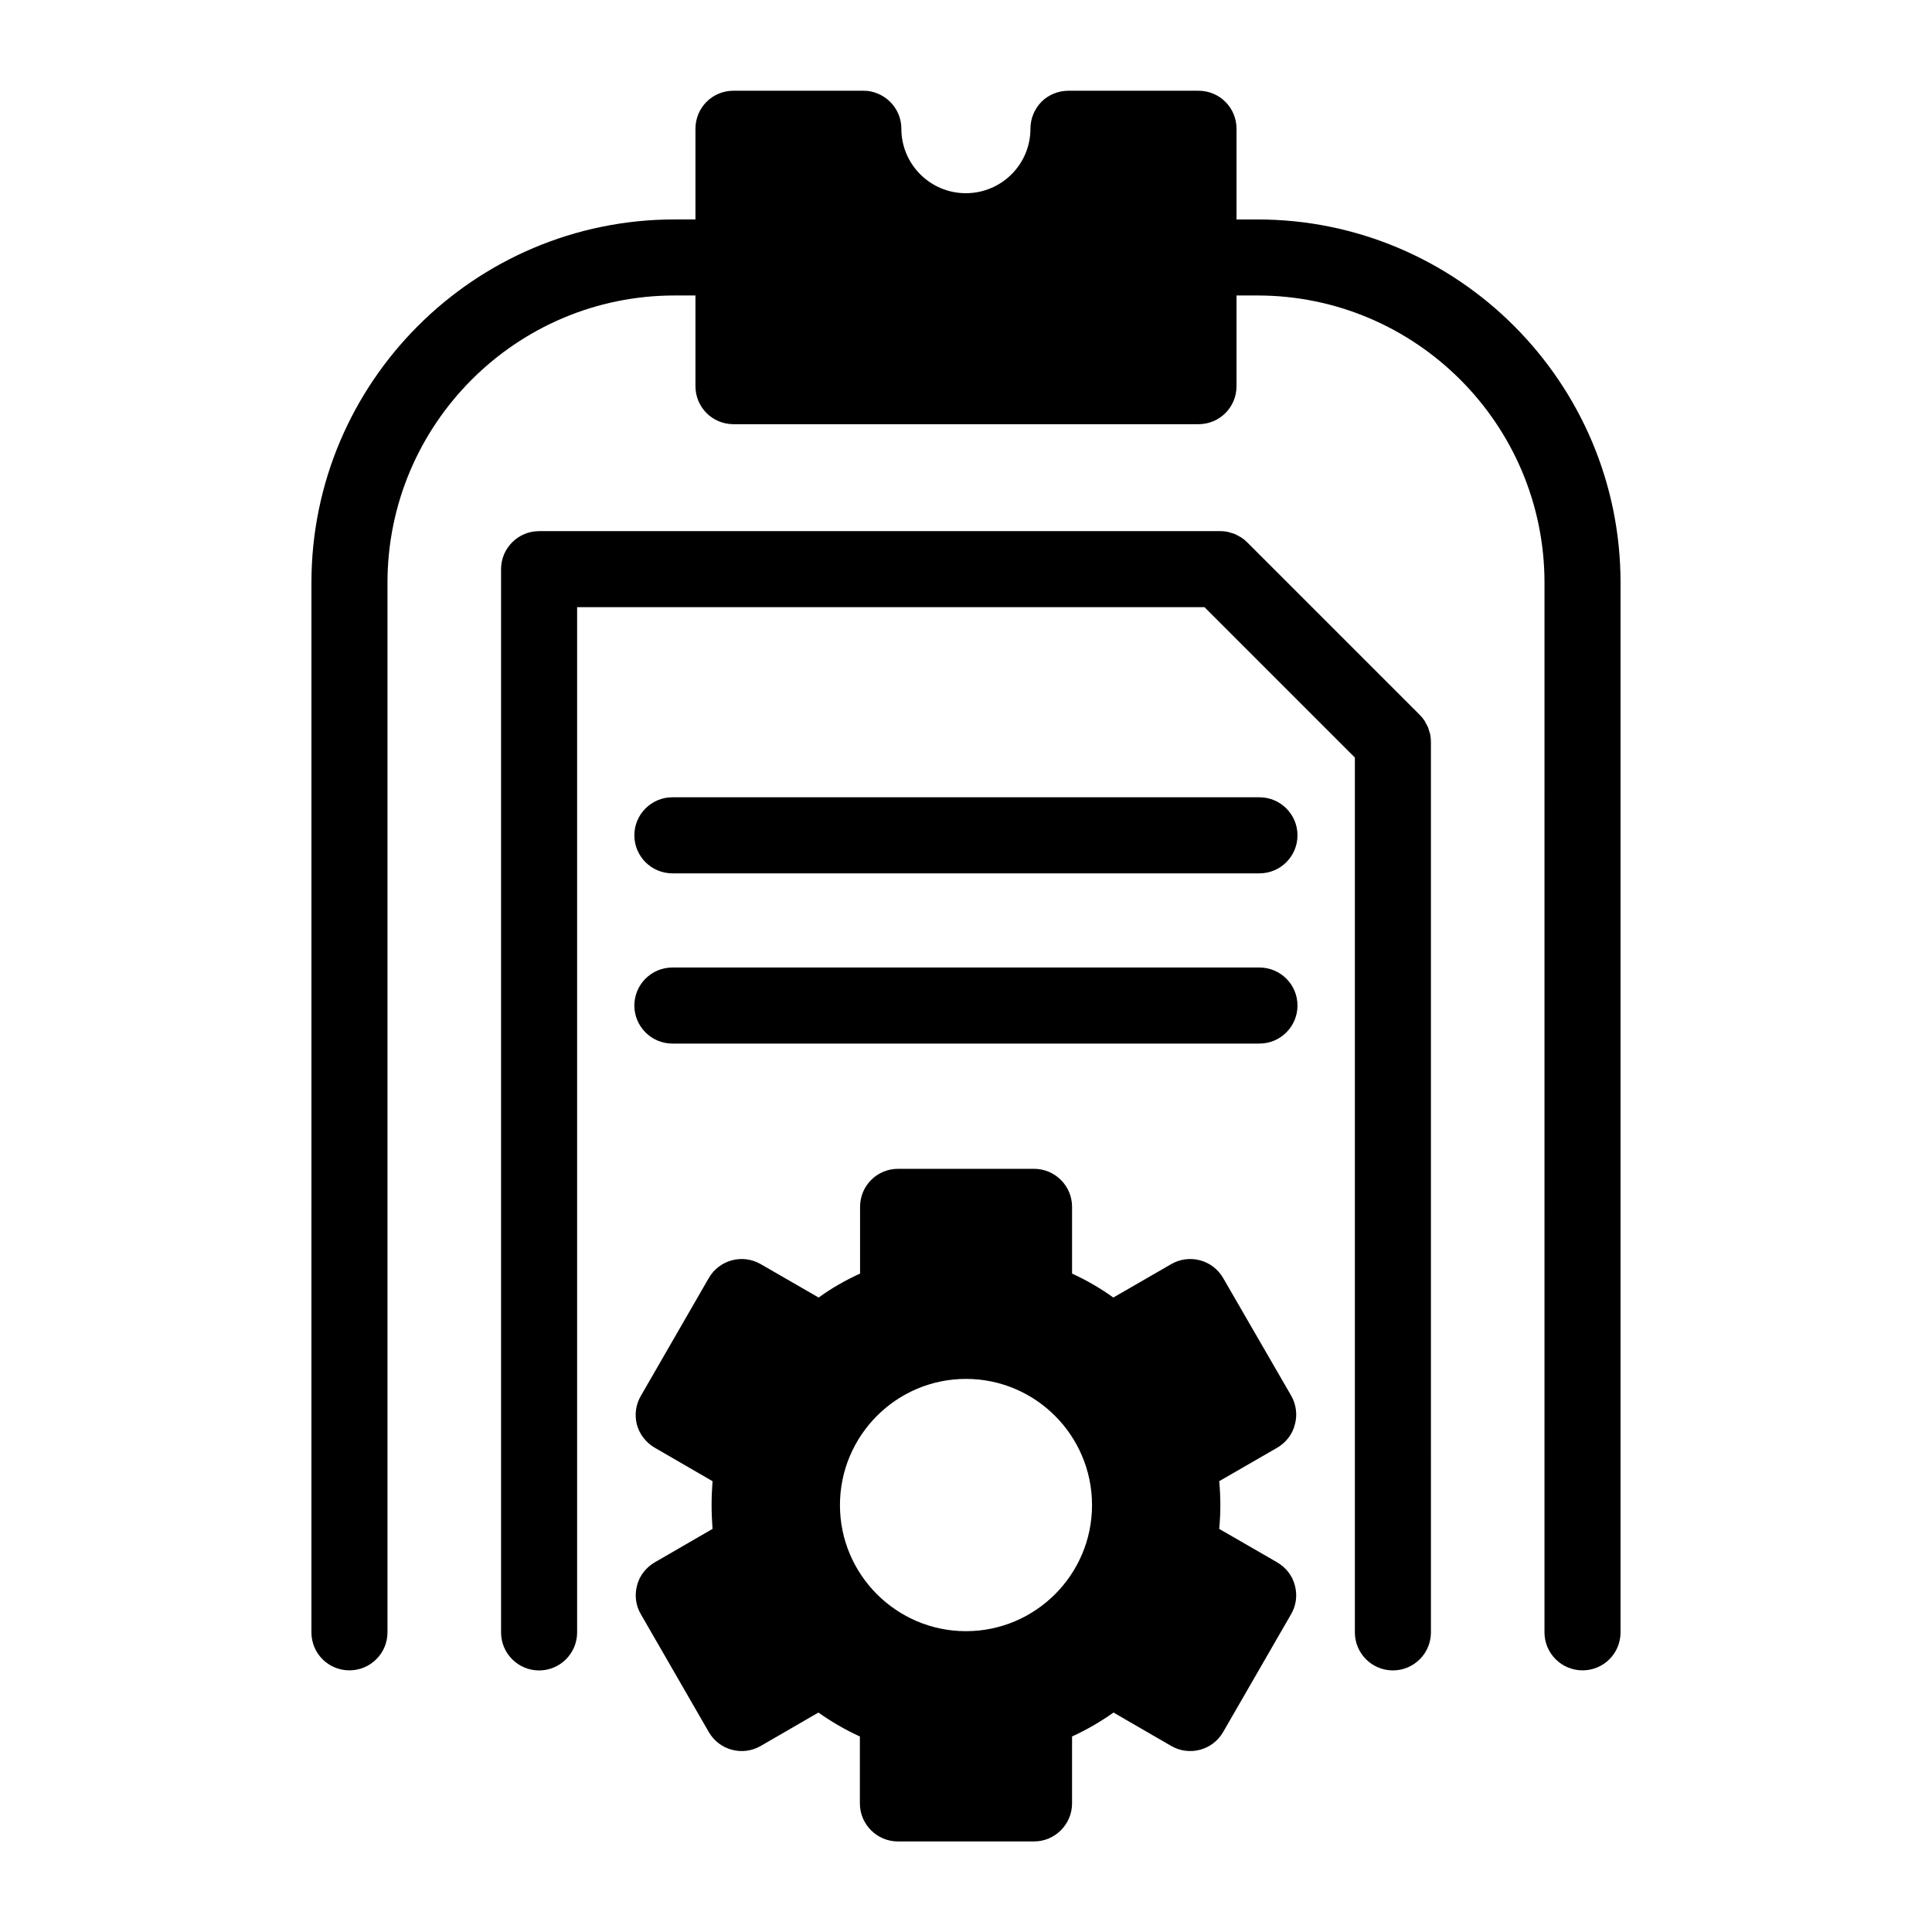 <?xml version="1.0" encoding="UTF-8"?>
<!-- Uploaded to: SVG Repo, www.svgrepo.com, Generator: SVG Repo Mixer Tools -->
<svg fill="#000000" width="800px" height="800px" version="1.1" viewBox="144 144 512 512" xmlns="http://www.w3.org/2000/svg">
 <g>
  <path d="m573.46 298.43v278.15c0 5.594-4.484 10.078-10.078 10.078-5.543 0-10.078-4.484-10.078-10.078l0.004-278.15c0-41.969-34.109-76.125-76.074-76.125h-5.543v24.031c0 5.594-4.484 10.078-10.078 10.078h-123.23c-5.594 0-10.078-4.484-10.078-10.078v-24.031h-5.543c-41.969 0-76.074 34.16-76.074 76.125v278.15c0 5.594-4.535 10.078-10.078 10.078-5.594 0-10.078-4.484-10.078-10.078l0.004-278.15c0-53.102 43.176-96.277 96.227-96.277h5.543v-24.031c0-5.594 4.484-10.078 10.078-10.078h34.41c0.707 0 1.359 0.051 2.016 0.203 4.586 0.957 8.062 4.988 8.062 9.875 0 9.422 7.656 17.078 17.078 17.078 9.473 0 17.129-7.656 17.129-17.078 0-2.769 1.109-5.289 2.922-7.152 1.812-1.812 4.383-2.922 7.152-2.922h34.461c5.594 0 10.078 4.484 10.078 10.078v24.031h5.543c53.051-0.004 96.227 43.172 96.227 96.273z"/>
  <path d="m477.77 355.29h-155.58c-5.562 0-10.078 4.516-10.078 10.078s4.516 10.078 10.078 10.078h155.58c5.562 0 10.078-4.516 10.078-10.078s-4.516-10.078-10.078-10.078z"/>
  <path d="m477.77 400.4h-155.58c-5.562 0-10.078 4.516-10.078 10.078s4.516 10.078 10.078 10.078h155.58c5.562 0 10.078-4.516 10.078-10.078 0-5.566-4.516-10.078-10.078-10.078z"/>
  <path d="m522.75 337.75c-0.102-0.344-0.18-0.684-0.316-1.02-0.141-0.336-0.332-0.645-0.508-0.969-0.141-0.258-0.25-0.523-0.418-0.77-0.371-0.555-0.789-1.074-1.266-1.543l-45.742-45.742c-0.469-0.473-0.988-0.891-1.547-1.266-0.238-0.16-0.5-0.266-0.746-0.406-0.328-0.18-0.641-0.379-0.988-0.52-0.328-0.137-0.672-0.211-1.008-0.312-0.293-0.086-0.57-0.195-0.871-0.258-0.648-0.133-1.309-0.195-1.977-0.195l-180.5 0.008c-5.562 0-10.078 4.516-10.078 10.078v281.77c0 5.562 4.516 10.078 10.078 10.078s10.078-4.516 10.078-10.078v-271.7h166.26l39.852 39.852v231.84c0 5.562 4.516 10.078 10.078 10.078s10.078-4.516 10.078-10.078l-0.004-236.02c0-0.66-0.07-1.32-0.195-1.977-0.062-0.297-0.176-0.574-0.262-0.863z"/>
  <path d="m482.47 558.04-15.367-8.867c0.203-2.117 0.301-4.18 0.301-6.297 0-2.117-0.102-4.281-0.301-6.348l15.367-8.867c2.316-1.359 4.031-3.527 4.684-6.144 0.707-2.57 0.352-5.289-0.957-7.609l-18.035-31.188c-2.769-4.836-8.918-6.5-13.754-3.727l-15.367 8.867c-3.426-2.469-7.106-4.586-10.934-6.348v-17.684c0-5.594-4.535-10.078-10.078-10.078h-36.023c-5.594 0-10.078 4.484-10.078 10.078v17.684c-3.879 1.762-7.559 3.879-10.984 6.348l-15.367-8.867c-4.836-2.769-10.984-1.109-13.754 3.727l-17.984 31.188c-1.359 2.316-1.715 5.039-1.059 7.609 0.707 2.621 2.418 4.785 4.734 6.144l15.316 8.867c-0.152 2.066-0.25 4.18-0.25 6.348 0 2.117 0.102 4.18 0.25 6.297l-15.316 8.867c-2.316 1.359-4.031 3.527-4.684 6.098-0.707 2.621-0.352 5.34 1.008 7.656l17.984 31.188c2.769 4.836 8.918 6.5 13.754 3.727l15.316-8.867c3.477 2.469 7.152 4.586 10.984 6.348v17.734c0 5.543 4.535 10.078 10.078 10.078h36.074c5.543 0 10.078-4.535 10.078-10.078v-17.734c3.828-1.762 7.508-3.879 10.984-6.348l15.316 8.867c4.836 2.769 10.984 1.109 13.754-3.727l17.984-31.188c1.359-2.316 1.715-5.039 1.008-7.656-0.652-2.57-2.367-4.738-4.684-6.098zm-82.473 18.238c-18.438 0-33.402-15.012-33.402-33.402 0-18.438 14.965-33.453 33.402-33.453s33.402 15.012 33.402 33.453c0 18.391-14.965 33.402-33.402 33.402z"/>
 </g>
</svg>